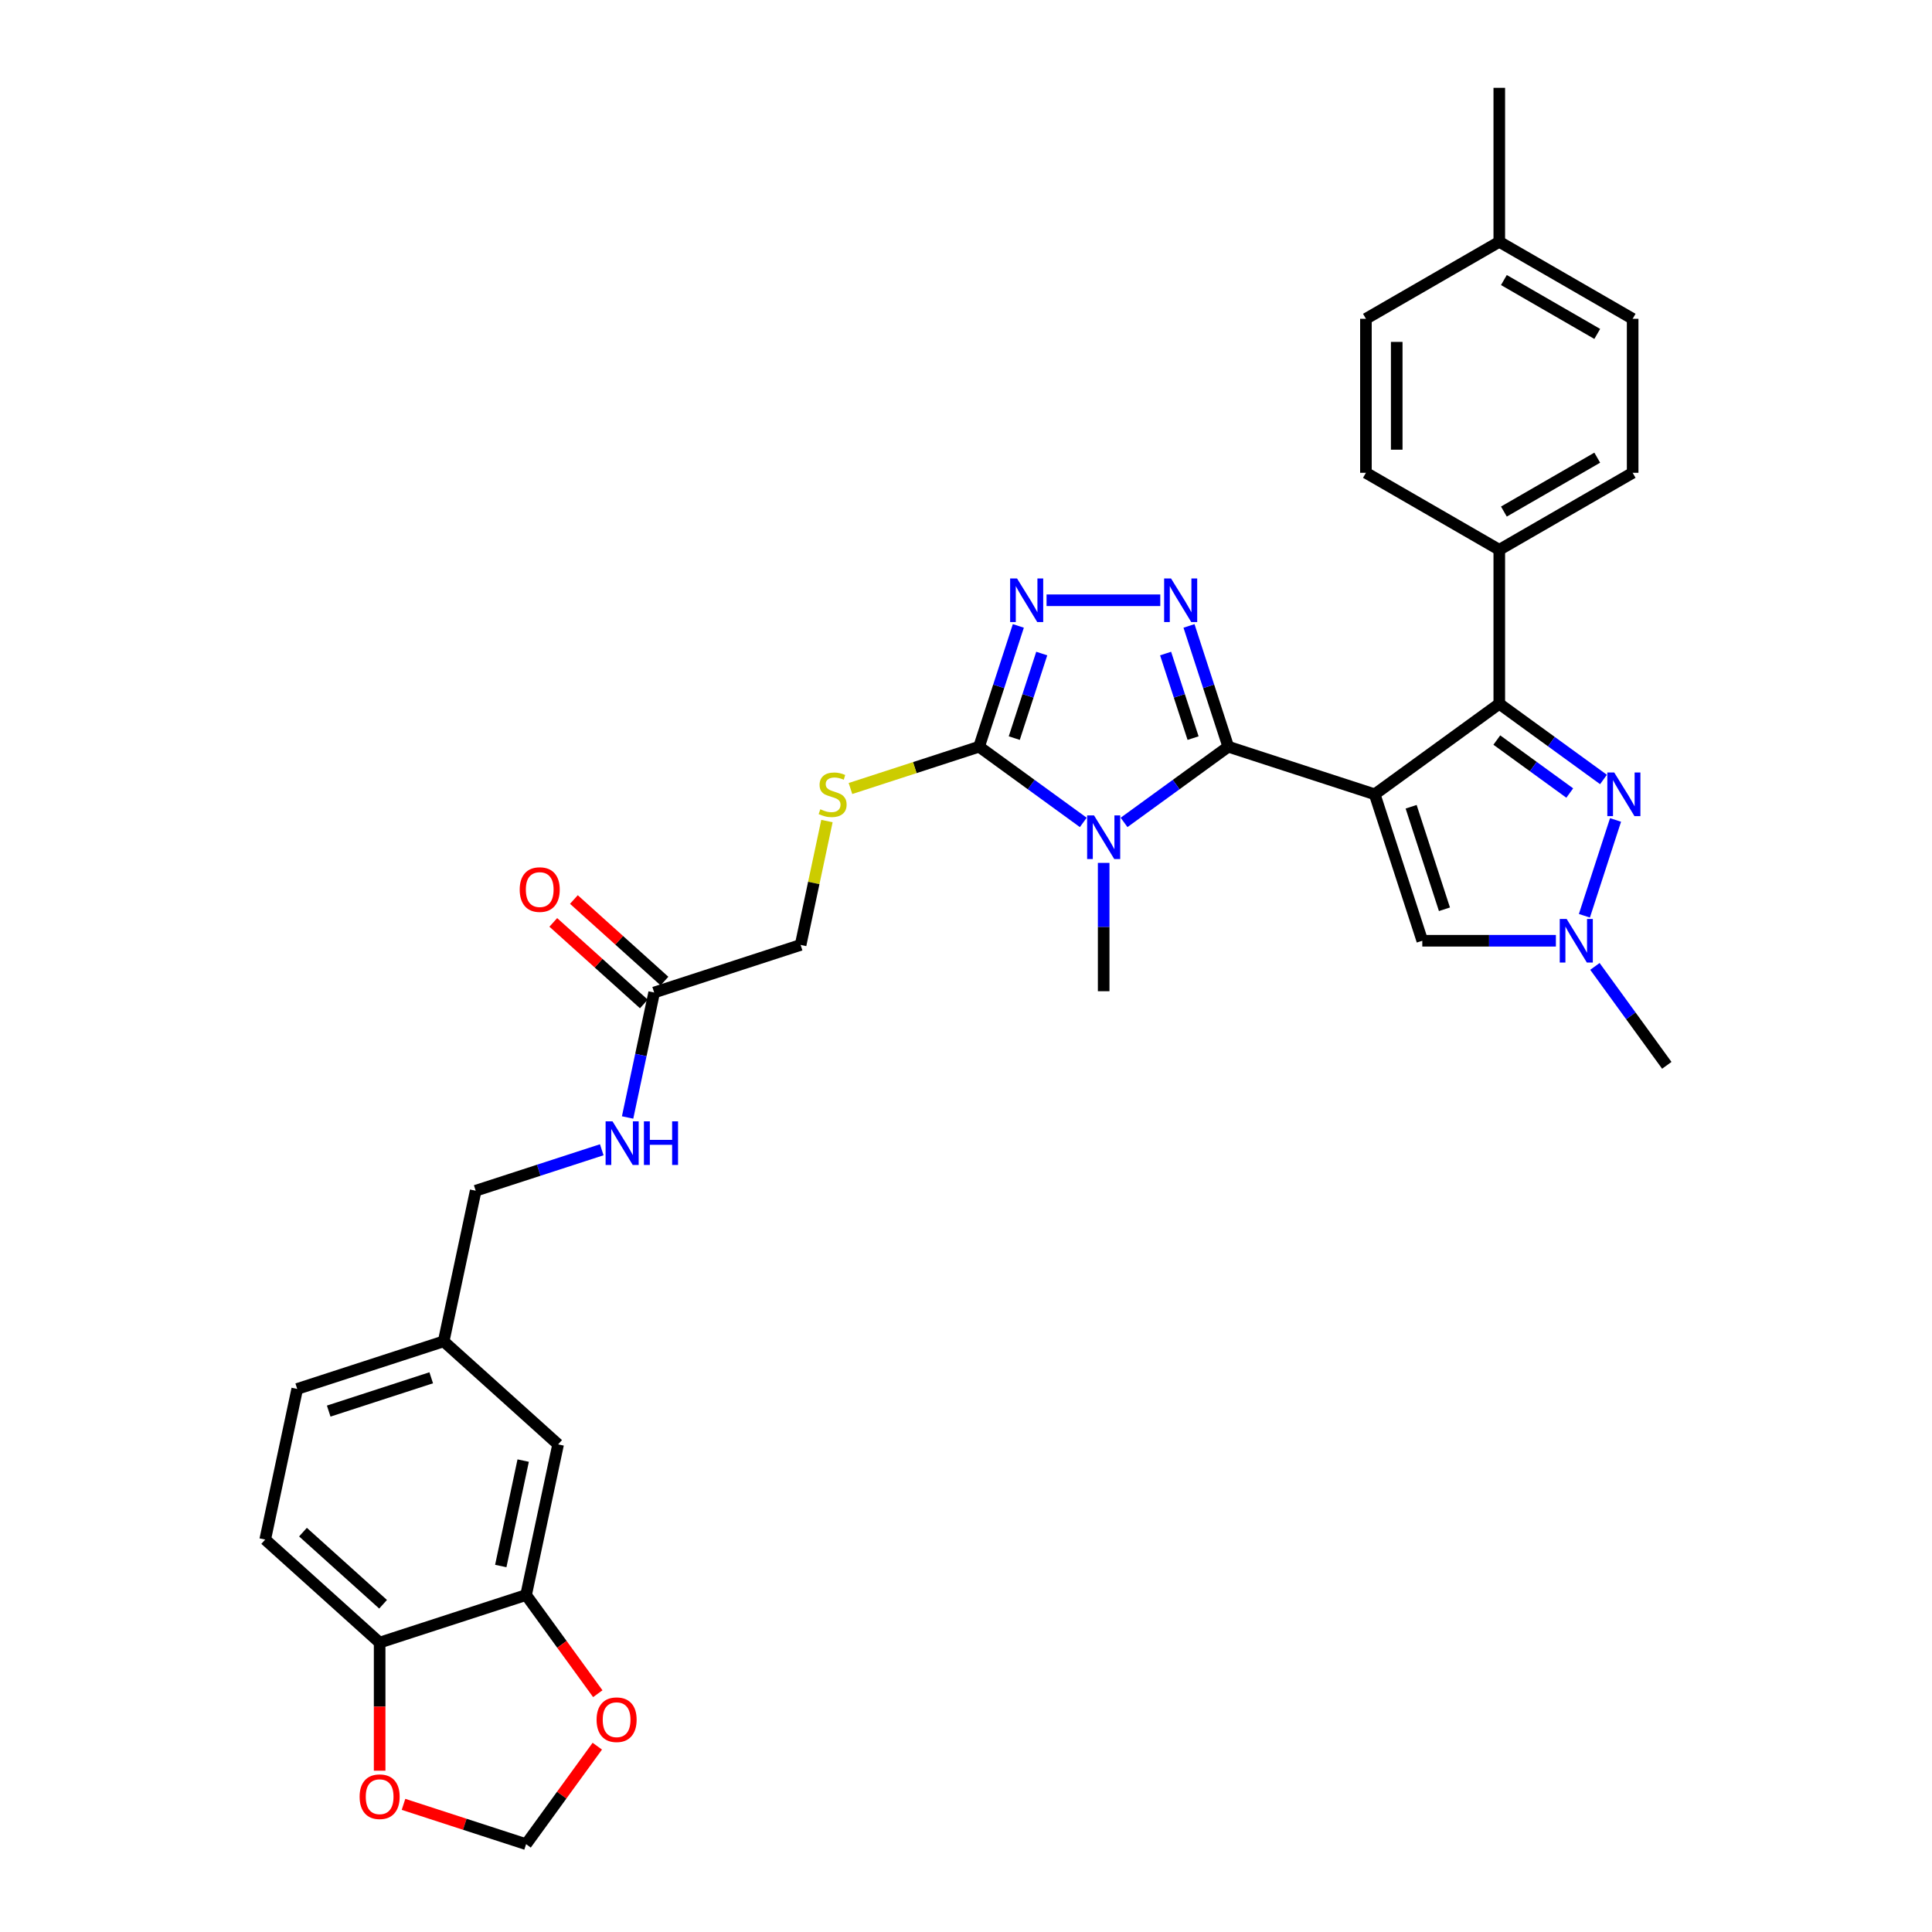 <?xml version='1.0' encoding='iso-8859-1'?>
<svg version='1.1' baseProfile='full'
              xmlns='http://www.w3.org/2000/svg'
                      xmlns:rdkit='http://www.rdkit.org/xml'
                      xmlns:xlink='http://www.w3.org/1999/xlink'
                  xml:space='preserve'
width='1000px' height='1000px' viewBox='0 0 1000 1000'>
<!-- END OF HEADER -->
<rect style='opacity:1.0;fill:#FFFFFF;stroke:none' width='1000' height='1000' x='0' y='0'> </rect>
<path class='bond-0' d='M 711.546,411.128 L 635.741,386.497' style='fill:none;fill-rule:evenodd;stroke:#000000;stroke-width:6px;stroke-linecap:butt;stroke-linejoin:miter;stroke-opacity:1' />
<path class='bond-3' d='M 711.546,411.128 L 776.029,364.278' style='fill:none;fill-rule:evenodd;stroke:#000000;stroke-width:6px;stroke-linecap:butt;stroke-linejoin:miter;stroke-opacity:1' />
<path class='bond-7' d='M 711.546,411.128 L 736.176,486.933' style='fill:none;fill-rule:evenodd;stroke:#000000;stroke-width:6px;stroke-linecap:butt;stroke-linejoin:miter;stroke-opacity:1' />
<path class='bond-7' d='M 730.401,417.572 L 747.643,470.636' style='fill:none;fill-rule:evenodd;stroke:#000000;stroke-width:6px;stroke-linecap:butt;stroke-linejoin:miter;stroke-opacity:1' />
<path class='bond-1' d='M 635.741,386.497 L 608.776,406.089' style='fill:none;fill-rule:evenodd;stroke:#000000;stroke-width:6px;stroke-linecap:butt;stroke-linejoin:miter;stroke-opacity:1' />
<path class='bond-1' d='M 608.776,406.089 L 581.811,425.68' style='fill:none;fill-rule:evenodd;stroke:#0000FF;stroke-width:6px;stroke-linecap:butt;stroke-linejoin:miter;stroke-opacity:1' />
<path class='bond-2' d='M 635.741,386.497 L 625.583,355.234' style='fill:none;fill-rule:evenodd;stroke:#000000;stroke-width:6px;stroke-linecap:butt;stroke-linejoin:miter;stroke-opacity:1' />
<path class='bond-2' d='M 625.583,355.234 L 615.425,323.972' style='fill:none;fill-rule:evenodd;stroke:#0000FF;stroke-width:6px;stroke-linecap:butt;stroke-linejoin:miter;stroke-opacity:1' />
<path class='bond-2' d='M 617.533,382.045 L 610.422,360.161' style='fill:none;fill-rule:evenodd;stroke:#000000;stroke-width:6px;stroke-linecap:butt;stroke-linejoin:miter;stroke-opacity:1' />
<path class='bond-2' d='M 610.422,360.161 L 603.312,338.277' style='fill:none;fill-rule:evenodd;stroke:#0000FF;stroke-width:6px;stroke-linecap:butt;stroke-linejoin:miter;stroke-opacity:1' />
<path class='bond-4' d='M 560.705,425.68 L 533.739,406.089' style='fill:none;fill-rule:evenodd;stroke:#0000FF;stroke-width:6px;stroke-linecap:butt;stroke-linejoin:miter;stroke-opacity:1' />
<path class='bond-4' d='M 533.739,406.089 L 506.774,386.497' style='fill:none;fill-rule:evenodd;stroke:#000000;stroke-width:6px;stroke-linecap:butt;stroke-linejoin:miter;stroke-opacity:1' />
<path class='bond-23' d='M 571.258,446.626 L 571.258,479.84' style='fill:none;fill-rule:evenodd;stroke:#0000FF;stroke-width:6px;stroke-linecap:butt;stroke-linejoin:miter;stroke-opacity:1' />
<path class='bond-23' d='M 571.258,479.84 L 571.258,513.053' style='fill:none;fill-rule:evenodd;stroke:#000000;stroke-width:6px;stroke-linecap:butt;stroke-linejoin:miter;stroke-opacity:1' />
<path class='bond-5' d='M 600.557,310.693 L 541.694,310.693' style='fill:none;fill-rule:evenodd;stroke:#0000FF;stroke-width:6px;stroke-linecap:butt;stroke-linejoin:miter;stroke-opacity:1' />
<path class='bond-6' d='M 776.029,364.278 L 802.994,383.869' style='fill:none;fill-rule:evenodd;stroke:#000000;stroke-width:6px;stroke-linecap:butt;stroke-linejoin:miter;stroke-opacity:1' />
<path class='bond-6' d='M 802.994,383.869 L 829.959,403.461' style='fill:none;fill-rule:evenodd;stroke:#0000FF;stroke-width:6px;stroke-linecap:butt;stroke-linejoin:miter;stroke-opacity:1' />
<path class='bond-6' d='M 774.749,383.052 L 793.624,396.766' style='fill:none;fill-rule:evenodd;stroke:#000000;stroke-width:6px;stroke-linecap:butt;stroke-linejoin:miter;stroke-opacity:1' />
<path class='bond-6' d='M 793.624,396.766 L 812.5,410.48' style='fill:none;fill-rule:evenodd;stroke:#0000FF;stroke-width:6px;stroke-linecap:butt;stroke-linejoin:miter;stroke-opacity:1' />
<path class='bond-11' d='M 776.029,364.278 L 776.029,284.572' style='fill:none;fill-rule:evenodd;stroke:#000000;stroke-width:6px;stroke-linecap:butt;stroke-linejoin:miter;stroke-opacity:1' />
<path class='bond-9' d='M 506.774,386.497 L 473.487,397.313' style='fill:none;fill-rule:evenodd;stroke:#000000;stroke-width:6px;stroke-linecap:butt;stroke-linejoin:miter;stroke-opacity:1' />
<path class='bond-9' d='M 473.487,397.313 L 440.199,408.129' style='fill:none;fill-rule:evenodd;stroke:#CCCC00;stroke-width:6px;stroke-linecap:butt;stroke-linejoin:miter;stroke-opacity:1' />
<path class='bond-34' d='M 506.774,386.497 L 516.932,355.234' style='fill:none;fill-rule:evenodd;stroke:#000000;stroke-width:6px;stroke-linecap:butt;stroke-linejoin:miter;stroke-opacity:1' />
<path class='bond-34' d='M 516.932,355.234 L 527.09,323.972' style='fill:none;fill-rule:evenodd;stroke:#0000FF;stroke-width:6px;stroke-linecap:butt;stroke-linejoin:miter;stroke-opacity:1' />
<path class='bond-34' d='M 524.983,382.045 L 532.093,360.161' style='fill:none;fill-rule:evenodd;stroke:#000000;stroke-width:6px;stroke-linecap:butt;stroke-linejoin:miter;stroke-opacity:1' />
<path class='bond-34' d='M 532.093,360.161 L 539.204,338.277' style='fill:none;fill-rule:evenodd;stroke:#0000FF;stroke-width:6px;stroke-linecap:butt;stroke-linejoin:miter;stroke-opacity:1' />
<path class='bond-33' d='M 836.198,424.407 L 820.083,474.003' style='fill:none;fill-rule:evenodd;stroke:#0000FF;stroke-width:6px;stroke-linecap:butt;stroke-linejoin:miter;stroke-opacity:1' />
<path class='bond-8' d='M 736.176,486.933 L 770.753,486.933' style='fill:none;fill-rule:evenodd;stroke:#000000;stroke-width:6px;stroke-linecap:butt;stroke-linejoin:miter;stroke-opacity:1' />
<path class='bond-8' d='M 770.753,486.933 L 805.329,486.933' style='fill:none;fill-rule:evenodd;stroke:#0000FF;stroke-width:6px;stroke-linecap:butt;stroke-linejoin:miter;stroke-opacity:1' />
<path class='bond-31' d='M 825.53,500.212 L 844.131,525.814' style='fill:none;fill-rule:evenodd;stroke:#0000FF;stroke-width:6px;stroke-linecap:butt;stroke-linejoin:miter;stroke-opacity:1' />
<path class='bond-31' d='M 844.131,525.814 L 862.732,551.416' style='fill:none;fill-rule:evenodd;stroke:#000000;stroke-width:6px;stroke-linecap:butt;stroke-linejoin:miter;stroke-opacity:1' />
<path class='bond-20' d='M 428.025,424.981 L 421.211,457.036' style='fill:none;fill-rule:evenodd;stroke:#CCCC00;stroke-width:6px;stroke-linecap:butt;stroke-linejoin:miter;stroke-opacity:1' />
<path class='bond-20' d='M 421.211,457.036 L 414.398,489.092' style='fill:none;fill-rule:evenodd;stroke:#000000;stroke-width:6px;stroke-linecap:butt;stroke-linejoin:miter;stroke-opacity:1' />
<path class='bond-10' d='M 272.306,825.579 L 288.878,747.615' style='fill:none;fill-rule:evenodd;stroke:#000000;stroke-width:6px;stroke-linecap:butt;stroke-linejoin:miter;stroke-opacity:1' />
<path class='bond-10' d='M 259.199,810.57 L 270.799,755.995' style='fill:none;fill-rule:evenodd;stroke:#000000;stroke-width:6px;stroke-linecap:butt;stroke-linejoin:miter;stroke-opacity:1' />
<path class='bond-14' d='M 272.306,825.579 L 290.861,851.117' style='fill:none;fill-rule:evenodd;stroke:#000000;stroke-width:6px;stroke-linecap:butt;stroke-linejoin:miter;stroke-opacity:1' />
<path class='bond-14' d='M 290.861,851.117 L 309.415,876.656' style='fill:none;fill-rule:evenodd;stroke:#FF0000;stroke-width:6px;stroke-linecap:butt;stroke-linejoin:miter;stroke-opacity:1' />
<path class='bond-36' d='M 272.306,825.579 L 196.501,850.209' style='fill:none;fill-rule:evenodd;stroke:#000000;stroke-width:6px;stroke-linecap:butt;stroke-linejoin:miter;stroke-opacity:1' />
<path class='bond-21' d='M 776.029,284.572 L 845.056,244.719' style='fill:none;fill-rule:evenodd;stroke:#000000;stroke-width:6px;stroke-linecap:butt;stroke-linejoin:miter;stroke-opacity:1' />
<path class='bond-21' d='M 778.413,264.789 L 826.732,236.892' style='fill:none;fill-rule:evenodd;stroke:#000000;stroke-width:6px;stroke-linecap:butt;stroke-linejoin:miter;stroke-opacity:1' />
<path class='bond-22' d='M 776.029,284.572 L 707.002,244.719' style='fill:none;fill-rule:evenodd;stroke:#000000;stroke-width:6px;stroke-linecap:butt;stroke-linejoin:miter;stroke-opacity:1' />
<path class='bond-12' d='M 338.593,513.722 L 414.398,489.092' style='fill:none;fill-rule:evenodd;stroke:#000000;stroke-width:6px;stroke-linecap:butt;stroke-linejoin:miter;stroke-opacity:1' />
<path class='bond-17' d='M 338.593,513.722 L 331.718,546.065' style='fill:none;fill-rule:evenodd;stroke:#000000;stroke-width:6px;stroke-linecap:butt;stroke-linejoin:miter;stroke-opacity:1' />
<path class='bond-17' d='M 331.718,546.065 L 324.844,578.407' style='fill:none;fill-rule:evenodd;stroke:#0000FF;stroke-width:6px;stroke-linecap:butt;stroke-linejoin:miter;stroke-opacity:1' />
<path class='bond-19' d='M 343.926,507.799 L 320.487,486.694' style='fill:none;fill-rule:evenodd;stroke:#000000;stroke-width:6px;stroke-linecap:butt;stroke-linejoin:miter;stroke-opacity:1' />
<path class='bond-19' d='M 320.487,486.694 L 297.048,465.589' style='fill:none;fill-rule:evenodd;stroke:#FF0000;stroke-width:6px;stroke-linecap:butt;stroke-linejoin:miter;stroke-opacity:1' />
<path class='bond-19' d='M 333.26,519.646 L 309.82,498.541' style='fill:none;fill-rule:evenodd;stroke:#000000;stroke-width:6px;stroke-linecap:butt;stroke-linejoin:miter;stroke-opacity:1' />
<path class='bond-19' d='M 309.82,498.541 L 286.381,477.436' style='fill:none;fill-rule:evenodd;stroke:#FF0000;stroke-width:6px;stroke-linecap:butt;stroke-linejoin:miter;stroke-opacity:1' />
<path class='bond-13' d='M 196.501,850.209 L 137.268,796.876' style='fill:none;fill-rule:evenodd;stroke:#000000;stroke-width:6px;stroke-linecap:butt;stroke-linejoin:miter;stroke-opacity:1' />
<path class='bond-13' d='M 198.283,830.363 L 156.82,793.029' style='fill:none;fill-rule:evenodd;stroke:#000000;stroke-width:6px;stroke-linecap:butt;stroke-linejoin:miter;stroke-opacity:1' />
<path class='bond-15' d='M 196.501,850.209 L 196.501,883.359' style='fill:none;fill-rule:evenodd;stroke:#000000;stroke-width:6px;stroke-linecap:butt;stroke-linejoin:miter;stroke-opacity:1' />
<path class='bond-15' d='M 196.501,883.359 L 196.501,916.508' style='fill:none;fill-rule:evenodd;stroke:#FF0000;stroke-width:6px;stroke-linecap:butt;stroke-linejoin:miter;stroke-opacity:1' />
<path class='bond-16' d='M 309.161,903.819 L 290.733,929.182' style='fill:none;fill-rule:evenodd;stroke:#FF0000;stroke-width:6px;stroke-linecap:butt;stroke-linejoin:miter;stroke-opacity:1' />
<path class='bond-16' d='M 290.733,929.182 L 272.306,954.545' style='fill:none;fill-rule:evenodd;stroke:#000000;stroke-width:6px;stroke-linecap:butt;stroke-linejoin:miter;stroke-opacity:1' />
<path class='bond-37' d='M 208.855,933.929 L 240.581,944.237' style='fill:none;fill-rule:evenodd;stroke:#FF0000;stroke-width:6px;stroke-linecap:butt;stroke-linejoin:miter;stroke-opacity:1' />
<path class='bond-37' d='M 240.581,944.237 L 272.306,954.545' style='fill:none;fill-rule:evenodd;stroke:#000000;stroke-width:6px;stroke-linecap:butt;stroke-linejoin:miter;stroke-opacity:1' />
<path class='bond-26' d='M 311.468,595.115 L 278.842,605.716' style='fill:none;fill-rule:evenodd;stroke:#0000FF;stroke-width:6px;stroke-linecap:butt;stroke-linejoin:miter;stroke-opacity:1' />
<path class='bond-26' d='M 278.842,605.716 L 246.216,616.317' style='fill:none;fill-rule:evenodd;stroke:#000000;stroke-width:6px;stroke-linecap:butt;stroke-linejoin:miter;stroke-opacity:1' />
<path class='bond-18' d='M 288.878,747.615 L 229.645,694.281' style='fill:none;fill-rule:evenodd;stroke:#000000;stroke-width:6px;stroke-linecap:butt;stroke-linejoin:miter;stroke-opacity:1' />
<path class='bond-28' d='M 845.056,244.719 L 845.056,165.013' style='fill:none;fill-rule:evenodd;stroke:#000000;stroke-width:6px;stroke-linecap:butt;stroke-linejoin:miter;stroke-opacity:1' />
<path class='bond-29' d='M 707.002,244.719 L 707.002,165.013' style='fill:none;fill-rule:evenodd;stroke:#000000;stroke-width:6px;stroke-linecap:butt;stroke-linejoin:miter;stroke-opacity:1' />
<path class='bond-29' d='M 722.943,232.763 L 722.943,176.969' style='fill:none;fill-rule:evenodd;stroke:#000000;stroke-width:6px;stroke-linecap:butt;stroke-linejoin:miter;stroke-opacity:1' />
<path class='bond-24' d='M 137.268,796.876 L 153.84,718.911' style='fill:none;fill-rule:evenodd;stroke:#000000;stroke-width:6px;stroke-linecap:butt;stroke-linejoin:miter;stroke-opacity:1' />
<path class='bond-25' d='M 229.645,694.281 L 246.216,616.317' style='fill:none;fill-rule:evenodd;stroke:#000000;stroke-width:6px;stroke-linecap:butt;stroke-linejoin:miter;stroke-opacity:1' />
<path class='bond-27' d='M 229.645,694.281 L 153.84,718.911' style='fill:none;fill-rule:evenodd;stroke:#000000;stroke-width:6px;stroke-linecap:butt;stroke-linejoin:miter;stroke-opacity:1' />
<path class='bond-27' d='M 223.2,713.137 L 170.137,730.378' style='fill:none;fill-rule:evenodd;stroke:#000000;stroke-width:6px;stroke-linecap:butt;stroke-linejoin:miter;stroke-opacity:1' />
<path class='bond-35' d='M 845.056,165.013 L 776.029,125.16' style='fill:none;fill-rule:evenodd;stroke:#000000;stroke-width:6px;stroke-linecap:butt;stroke-linejoin:miter;stroke-opacity:1' />
<path class='bond-35' d='M 826.732,172.841 L 778.413,144.944' style='fill:none;fill-rule:evenodd;stroke:#000000;stroke-width:6px;stroke-linecap:butt;stroke-linejoin:miter;stroke-opacity:1' />
<path class='bond-30' d='M 707.002,165.013 L 776.029,125.16' style='fill:none;fill-rule:evenodd;stroke:#000000;stroke-width:6px;stroke-linecap:butt;stroke-linejoin:miter;stroke-opacity:1' />
<path class='bond-32' d='M 776.029,125.16 L 776.029,45.455' style='fill:none;fill-rule:evenodd;stroke:#000000;stroke-width:6px;stroke-linecap:butt;stroke-linejoin:miter;stroke-opacity:1' />
<path  class='atom-2' d='M 566.268 422.061
L 573.665 434.017
Q 574.398 435.196, 575.578 437.333
Q 576.757 439.469, 576.821 439.596
L 576.821 422.061
L 579.818 422.061
L 579.818 444.634
L 576.725 444.634
L 568.787 431.562
Q 567.862 430.032, 566.874 428.278
Q 565.917 426.524, 565.63 425.982
L 565.63 444.634
L 562.697 444.634
L 562.697 422.061
L 566.268 422.061
' fill='#0000FF'/>
<path  class='atom-3' d='M 606.121 299.406
L 613.518 311.362
Q 614.251 312.542, 615.431 314.678
Q 616.61 316.814, 616.674 316.942
L 616.674 299.406
L 619.671 299.406
L 619.671 321.979
L 616.578 321.979
L 608.64 308.907
Q 607.715 307.377, 606.727 305.623
Q 605.77 303.87, 605.483 303.328
L 605.483 321.979
L 602.55 321.979
L 602.55 299.406
L 606.121 299.406
' fill='#0000FF'/>
<path  class='atom-6' d='M 526.415 299.406
L 533.812 311.362
Q 534.545 312.542, 535.725 314.678
Q 536.904 316.814, 536.968 316.942
L 536.968 299.406
L 539.965 299.406
L 539.965 321.979
L 536.872 321.979
L 528.934 308.907
Q 528.009 307.377, 527.021 305.623
Q 526.064 303.87, 525.777 303.328
L 525.777 321.979
L 522.844 321.979
L 522.844 299.406
L 526.415 299.406
' fill='#0000FF'/>
<path  class='atom-7' d='M 835.523 399.841
L 842.92 411.797
Q 843.653 412.977, 844.833 415.113
Q 846.012 417.249, 846.076 417.377
L 846.076 399.841
L 849.073 399.841
L 849.073 422.414
L 845.98 422.414
L 838.042 409.342
Q 837.117 407.812, 836.129 406.059
Q 835.172 404.305, 834.885 403.763
L 834.885 422.414
L 831.952 422.414
L 831.952 399.841
L 835.523 399.841
' fill='#0000FF'/>
<path  class='atom-9' d='M 810.892 475.646
L 818.289 487.602
Q 819.022 488.782, 820.202 490.918
Q 821.382 493.054, 821.445 493.182
L 821.445 475.646
L 824.442 475.646
L 824.442 498.219
L 821.35 498.219
L 813.411 485.147
Q 812.487 483.617, 811.498 481.863
Q 810.542 480.11, 810.255 479.568
L 810.255 498.219
L 807.322 498.219
L 807.322 475.646
L 810.892 475.646
' fill='#0000FF'/>
<path  class='atom-10' d='M 424.593 418.875
Q 424.848 418.971, 425.9 419.417
Q 426.952 419.864, 428.1 420.151
Q 429.28 420.406, 430.427 420.406
Q 432.564 420.406, 433.807 419.385
Q 435.05 418.333, 435.05 416.516
Q 435.05 415.273, 434.413 414.507
Q 433.807 413.742, 432.85 413.328
Q 431.894 412.913, 430.3 412.435
Q 428.291 411.829, 427.08 411.255
Q 425.9 410.681, 425.039 409.47
Q 424.21 408.258, 424.21 406.218
Q 424.21 403.38, 426.123 401.627
Q 428.068 399.873, 431.894 399.873
Q 434.508 399.873, 437.473 401.117
L 436.74 403.572
Q 434.03 402.456, 431.99 402.456
Q 429.79 402.456, 428.578 403.38
Q 427.367 404.273, 427.399 405.835
Q 427.399 407.047, 428.004 407.78
Q 428.642 408.513, 429.535 408.928
Q 430.459 409.342, 431.99 409.821
Q 434.03 410.458, 435.242 411.096
Q 436.453 411.734, 437.314 413.041
Q 438.207 414.316, 438.207 416.516
Q 438.207 419.64, 436.102 421.33
Q 434.03 422.988, 430.555 422.988
Q 428.546 422.988, 427.016 422.542
Q 425.518 422.127, 423.732 421.394
L 424.593 418.875
' fill='#CCCC00'/>
<path  class='atom-15' d='M 308.794 890.126
Q 308.794 884.706, 311.472 881.677
Q 314.15 878.648, 319.156 878.648
Q 324.161 878.648, 326.839 881.677
Q 329.517 884.706, 329.517 890.126
Q 329.517 895.61, 326.807 898.734
Q 324.097 901.827, 319.156 901.827
Q 314.182 901.827, 311.472 898.734
Q 308.794 895.641, 308.794 890.126
M 319.156 899.276
Q 322.599 899.276, 324.448 896.981
Q 326.329 894.653, 326.329 890.126
Q 326.329 885.694, 324.448 883.462
Q 322.599 881.199, 319.156 881.199
Q 315.712 881.199, 313.831 883.431
Q 311.982 885.662, 311.982 890.126
Q 311.982 894.685, 313.831 896.981
Q 315.712 899.276, 319.156 899.276
' fill='#FF0000'/>
<path  class='atom-16' d='M 186.139 929.979
Q 186.139 924.559, 188.817 921.53
Q 191.496 918.501, 196.501 918.501
Q 201.507 918.501, 204.185 921.53
Q 206.863 924.559, 206.863 929.979
Q 206.863 935.463, 204.153 938.587
Q 201.443 941.68, 196.501 941.68
Q 191.527 941.68, 188.817 938.587
Q 186.139 935.494, 186.139 929.979
M 196.501 939.129
Q 199.944 939.129, 201.794 936.833
Q 203.675 934.506, 203.675 929.979
Q 203.675 925.547, 201.794 923.315
Q 199.944 921.052, 196.501 921.052
Q 193.058 921.052, 191.177 923.283
Q 189.328 925.515, 189.328 929.979
Q 189.328 934.538, 191.177 936.833
Q 193.058 939.129, 196.501 939.129
' fill='#FF0000'/>
<path  class='atom-18' d='M 317.032 580.4
L 324.428 592.356
Q 325.162 593.536, 326.341 595.672
Q 327.521 597.808, 327.585 597.935
L 327.585 580.4
L 330.582 580.4
L 330.582 602.973
L 327.489 602.973
L 319.55 589.901
Q 318.626 588.371, 317.637 586.617
Q 316.681 584.864, 316.394 584.322
L 316.394 602.973
L 313.461 602.973
L 313.461 580.4
L 317.032 580.4
' fill='#0000FF'/>
<path  class='atom-18' d='M 333.292 580.4
L 336.352 580.4
L 336.352 589.997
L 347.894 589.997
L 347.894 580.4
L 350.954 580.4
L 350.954 602.973
L 347.894 602.973
L 347.894 592.547
L 336.352 592.547
L 336.352 602.973
L 333.292 602.973
L 333.292 580.4
' fill='#0000FF'/>
<path  class='atom-20' d='M 268.998 460.453
Q 268.998 455.033, 271.676 452.004
Q 274.354 448.975, 279.36 448.975
Q 284.365 448.975, 287.044 452.004
Q 289.722 455.033, 289.722 460.453
Q 289.722 465.936, 287.012 469.061
Q 284.302 472.153, 279.36 472.153
Q 274.386 472.153, 271.676 469.061
Q 268.998 465.968, 268.998 460.453
M 279.36 469.603
Q 282.803 469.603, 284.652 467.307
Q 286.533 464.98, 286.533 460.453
Q 286.533 456.021, 284.652 453.789
Q 282.803 451.525, 279.36 451.525
Q 275.917 451.525, 274.036 453.757
Q 272.186 455.989, 272.186 460.453
Q 272.186 465.012, 274.036 467.307
Q 275.917 469.603, 279.36 469.603
' fill='#FF0000'/>
</svg>
